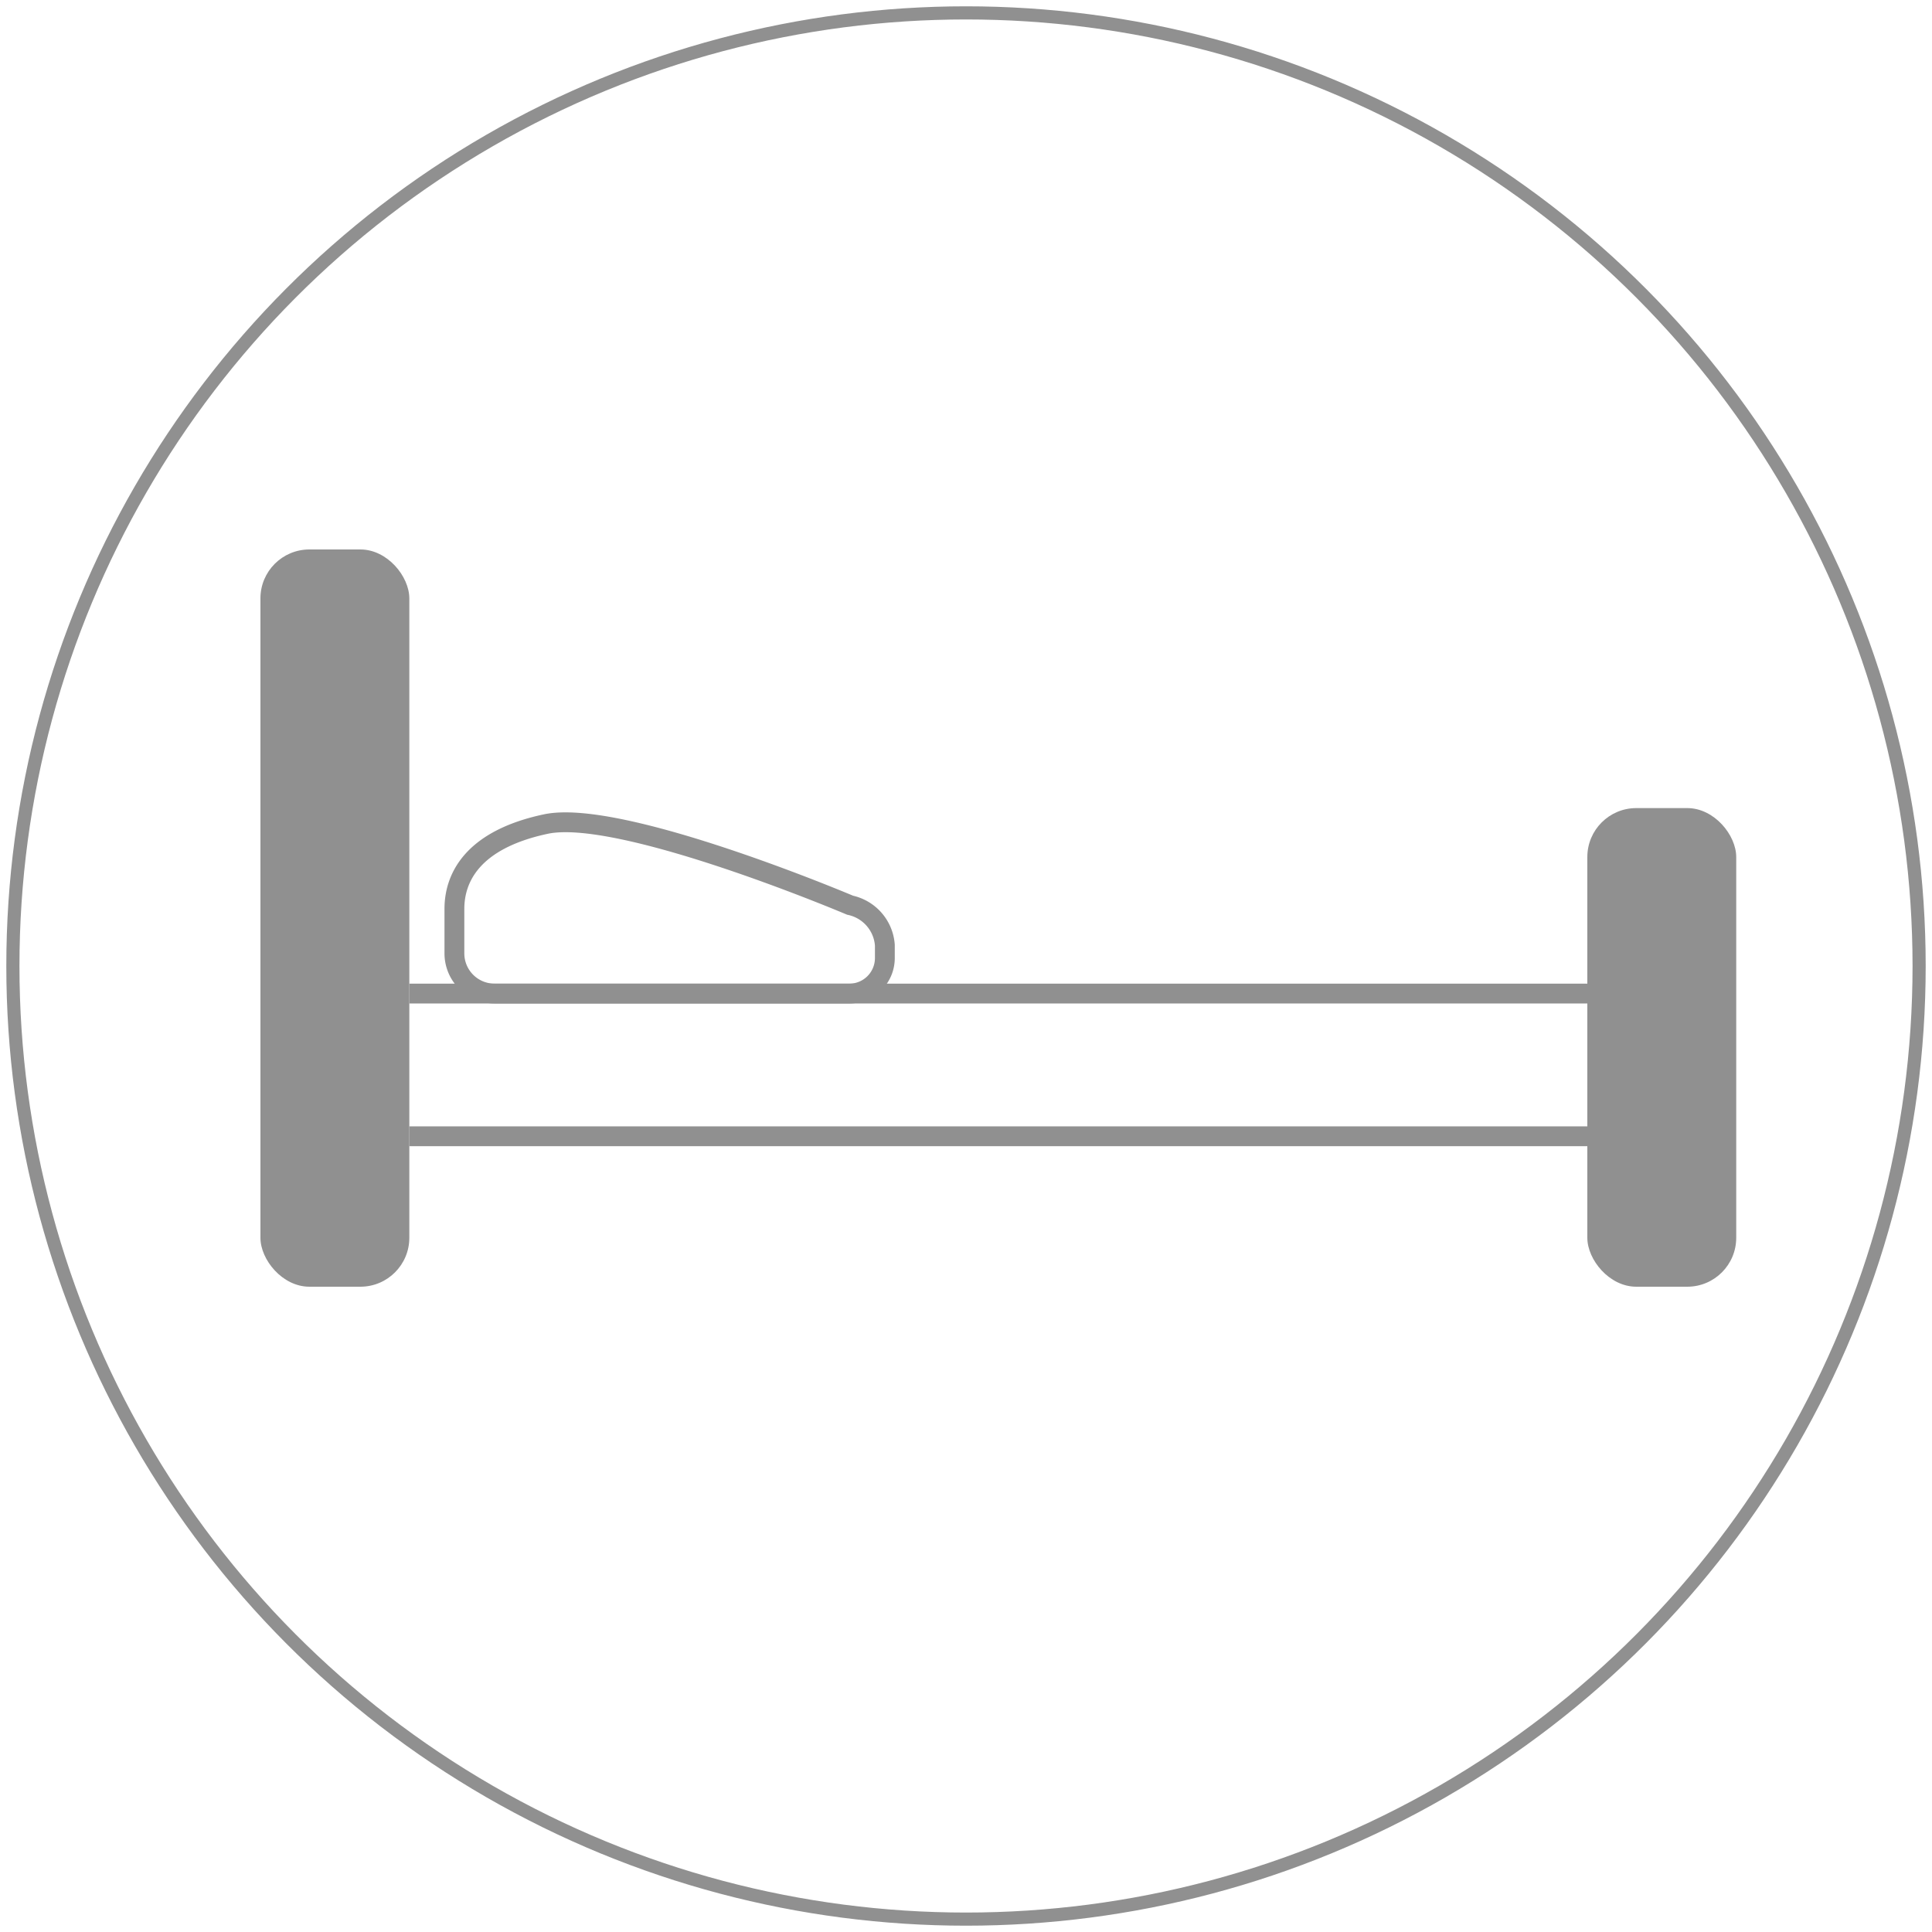 <svg id="Layer_1" data-name="Layer 1" xmlns="http://www.w3.org/2000/svg" viewBox="0 0 75 75"><defs><style>.cls-1,.cls-3{fill:none;stroke:#909090;stroke-miterlimit:10;}.cls-1{stroke-width:0.51px;}.cls-2{fill:#909090;}.cls-3{stroke-width:0.77px;}</style></defs><title>Hoofd-envoetbord</title><circle class="cls-1" cx="37.5" cy="37.5" r="37"/><rect class="cls-2" x="10.11" y="21.33" width="5.78" height="28.62" rx="1.9" ry="1.9"/><line class="cls-3" x1="15.89" y1="38.57" x2="61.62" y2="38.57"/><line class="cls-3" x1="61.62" y1="44.11" x2="15.89" y2="44.11"/><rect class="cls-2" x="61.62" y="31.37" width="5.78" height="18.58" rx="1.9" ry="1.9"/><path class="cls-3" d="M34.35,36.69v0.51A1.38,1.38,0,0,1,33,38.57H19.19A1.56,1.56,0,0,1,17.64,37V35.28c0-1.14.63-2.67,3.55-3.29S33,35.14,33,35.14A1.71,1.71,0,0,1,34.35,36.69Z"/></svg>